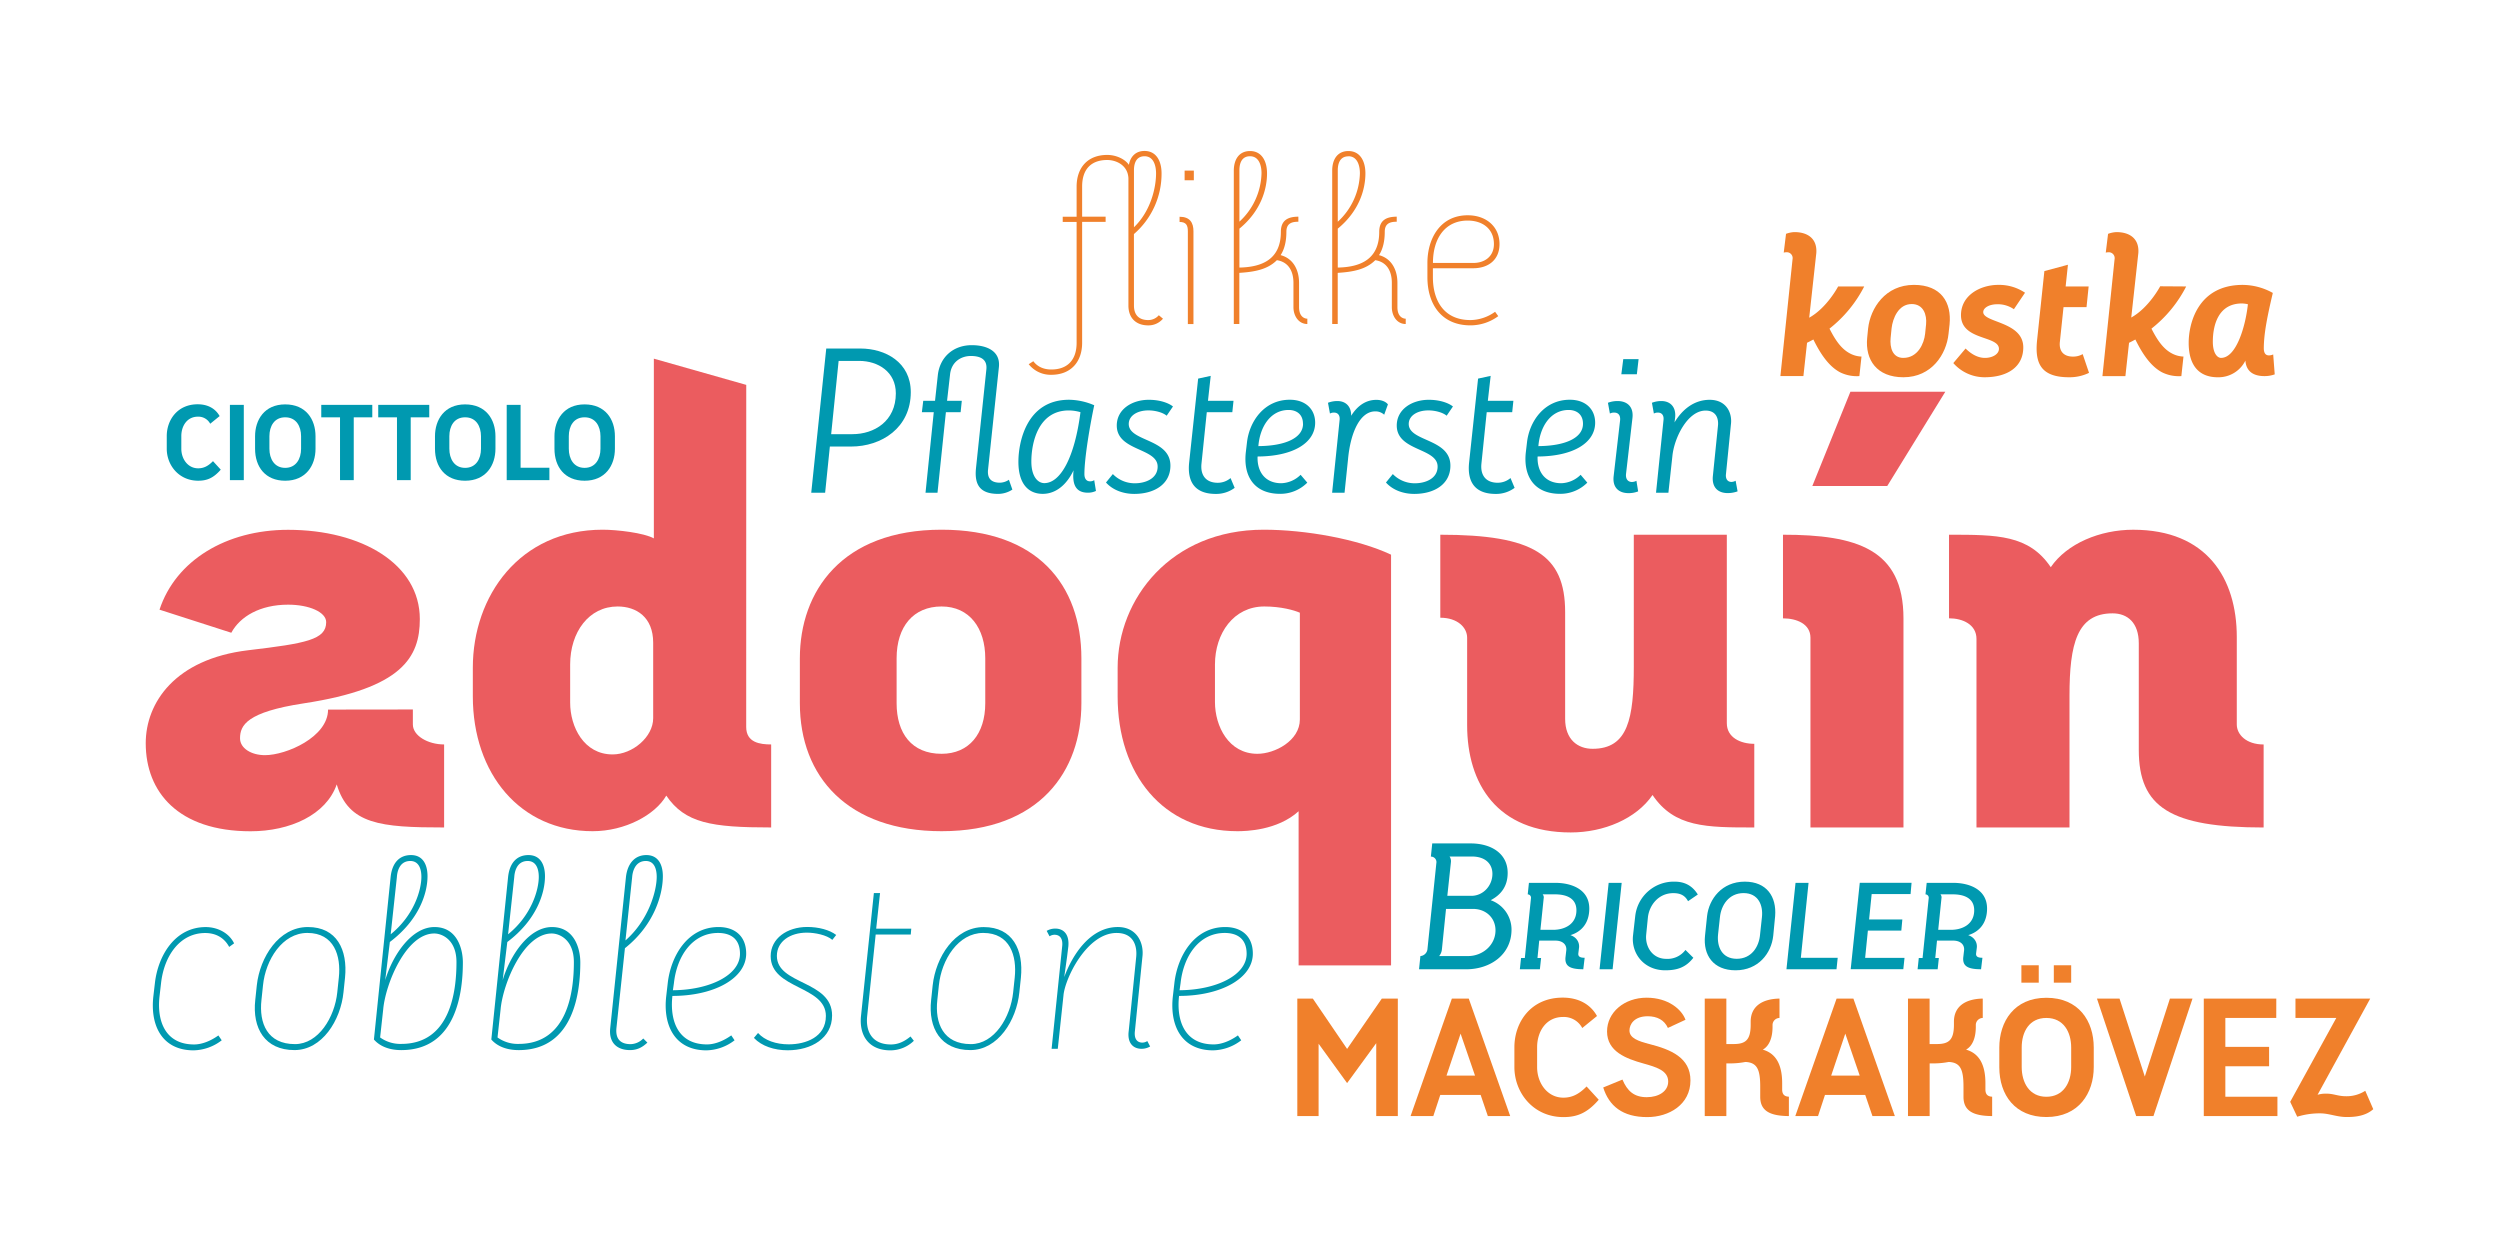 <svg id="Capa_1" data-name="Capa 1" xmlns="http://www.w3.org/2000/svg" viewBox="0 0 1440 720"><path d="M237.81,408.66v8.63c0,6.47,8.63,11.51,18,11.51v47.82c-36.68,0-55-1.8-61.85-24.81-6.11,17.62-27,27-49.62,27-41.7,0-60.4-22.65-60.4-50.69,0-23.37,16.9-48.54,59-53.58,33.44-3.95,44.94-6.11,44.94-16.18,0-5.75-9.71-10.07-21.93-10.07-16.18,0-27.69,6.84-32.72,16.18l-41.35-13.3c9.35-28.4,38.47-46,74.07-46,42.43,0,75.87,19.77,75.87,51.41,0,21.94-10.07,39.92-66.88,48.55-32.72,5-36.68,12.58-36.68,20.13,0,5.75,6.48,9.71,14.39,9.71,12.22,0,36.31-10.43,36.31-26.25Z" style="fill:#eb5c5f"/><path d="M429.81,418.73c0,9,7.91,10.07,14.38,10.07v47.82c-34.52,0-49.62-2.52-60.41-18.34-6.47,11.15-23.73,20.49-42.43,20.49-41.7,0-69-33.07-69-77.66V384.57c0-41.35,27-79.46,74.79-79.46,8.27,0,23.73,1.8,29.48,5V206.59l53.22,15.1Zm-53.58-48.54c0-14.74-9.71-20.86-20.49-20.86-16.54,0-27.33,14.75-27.33,33.44v21.94c0,14,7.91,29.84,24.45,29.84,11.51,0,23.37-10.07,23.37-20.86Z" style="fill:#eb5c5f"/><path d="M542.34,478.77c-53.93,0-81.62-31.28-81.62-73.7V379.18c0-38.48,24.09-74.07,81.62-74.07,55.37,0,80.54,32,80.54,74.07v25.89C622.88,443.9,599.15,478.77,542.34,478.77Zm0-44.58c15.82,0,25.17-11.51,25.17-29.12V379.18c0-17.26-9-29.85-25.17-29.85s-25.89,11.51-25.89,29.85v25.89C516.45,422.32,525.08,434.19,542.34,434.19Z" style="fill:#eb5c5f"/><path d="M748,556.08V467.27c-12.23,11.15-30.56,11.5-35.24,11.5-43.14,0-69-33.07-69-77.66V384.57c0-39.55,30.56-79.46,84.13-79.46,24.1,0,54.3,5.39,73.36,14.38V556.08Zm.72-203.15c-3.24-1.44-10.79-3.6-20.49-3.6-17.62,0-28.41,15.46-28.41,33.44v21.58c0,14,7.91,29.84,24.45,29.84,10.07,0,24.45-7.55,24.45-19.78Z" style="fill:#eb5c5f"/><path d="M901.52,352.57v61.48c0,11.87,7.19,17.26,15.82,17.26,20.5,0,23.73-17.62,23.73-47.46V308h53.58V416.57c0,8.27,7.91,11.87,15.82,11.87v48.18c-27.69,0-46,0-58.61-18.7-9.35,13.66-28.05,21.57-47.1,21.57-42.43,0-59.69-28-59.69-61.84V367.31c0-5.75-5.39-11.5-15.46-11.5V308C883.18,308,901.52,319.49,901.52,352.57Z" style="fill:#eb5c5f"/><path d="M1042.82,476.62V367.31c0-7.91-7.91-11.14-15.82-11.14V308c42.43,0,69.4,8.27,69.4,48.19V476.62Zm1.08-196.68,21.93-54.29h54.66l-33.44,54.29Z" style="fill:#eb5c5f"/><path d="M1231.94,432V370.55c0-11.87-6.47-17.26-15.1-17.26-20.5,0-24.81,17.62-24.81,47.46v75.87h-53.58V368c0-8.27-7.91-11.86-15.82-11.86V308c27.69,0,46,0,58.61,18.7,9.35-13.66,28.41-21.57,47.46-21.57,42.43,0,59.69,28,59.69,61.84v50.34c0,5.75,5.39,11.51,15.46,11.51v47.82C1250.28,476.62,1231.94,465.11,1231.94,432Z" style="fill:#eb5c5f"/><path d="M127.71,599.21A27.31,27.31,0,0,1,111.52,605c-17.69,0-25.12-13.67-23.19-31.06l.9-7.72C91,550.62,100.67,534,118.5,534c6.69,0,13.37,3.27,16.34,9.37L132,545.42c-3.12-5.8-8.32-8-13.82-8-14.41,0-23.62,12.93-25.41,28.83l-.89,7.72c-1.63,14.72,3.72,27.64,19.91,27.64,4.61,0,9.66-2.08,14-5.2Z" style="fill:#0099b0"/><path d="M197.85,571.57c-1.64,16.19-12.34,33.28-28.23,33.28-17.09,0-24.37-12.63-22.59-28.83l.89-8.46c1.78-16.2,12.63-33.59,29.42-33.59,16.64,0,23,13.08,21.4,29.13ZM150.6,576c-1.49,13.38,3.41,25.41,19.31,25.41,13.52,0,22.89-15.45,24.37-29.86l.89-8.47c1.34-12.48-2.67-25.71-18.12-25.71-14.42,0-24.08,15.45-25.56,30.17Z" style="fill:#0099b0"/><path d="M215.38,598.76,225,505.15c.89-8.32,5.2-12.63,11.74-12.63,6.83,0,9.51,5.49,9.51,12.18,0,9.51-4.61,25-21.7,37.89l-2.67,22c4.16-14.11,15-30.61,28.38-30.61,13.08,0,16.35,12.63,16.35,20.36,0,16.2-3.27,50.52-35.52,50.52C220.88,604.85,216.57,600.1,215.38,598.76Zm3.57-1.19a19.88,19.88,0,0,0,12.18,3.72c28.53,0,31.8-30.76,31.8-47.11,0-12.93-8.32-16.49-12.78-16.49-16.19,0-28.08,28.82-29.42,43.68Zm17.38-101.64c-6.68,0-7.58,7-7.72,9.22l-3.57,33c13.37-10.84,17.68-25.4,17.68-33.13C242.72,500.54,241.24,495.93,236.33,495.93Z" style="fill:#0099b0"/><path d="M283,598.76l9.66-93.61c.89-8.32,5.2-12.63,11.74-12.63,6.83,0,9.51,5.49,9.51,12.18,0,9.51-4.61,25-21.7,37.89l-2.67,22c4.16-14.11,15-30.61,28.38-30.61,13.07,0,16.34,12.63,16.34,20.36,0,16.2-3.27,50.52-35.51,50.52C288.49,604.85,284.18,600.1,283,598.76Zm3.57-1.19a19.85,19.85,0,0,0,12.18,3.72c28.53,0,31.8-30.76,31.8-47.11,0-12.93-8.32-16.49-12.78-16.49-16.2,0-28.08,28.82-29.42,43.68Zm17.38-101.64c-6.69,0-7.58,7-7.73,9.22l-3.56,33c13.37-10.84,17.68-25.4,17.68-33.13C310.33,500.54,308.84,495.93,303.94,495.93Z" style="fill:#0099b0"/><path d="M351.49,592.22l9.06-87.07c.9-7.88,5.2-12.63,11.74-12.63,6.84,0,9.51,5.49,9.51,12.18,0,10-4.6,27.79-21.84,41.46l-4.9,46.06c-.6,6.39,2.52,9.21,8.17,9.21a10.43,10.43,0,0,0,7.28-3.26l2.38,2.37c-2.83,2.68-5.8,4.31-10,4.31C355.2,604.85,350.6,600.39,351.49,592.22ZM372,495.93c-6.68,0-7.72,7.14-7.87,9.22l-3.86,36.55c13.37-11.74,18-28.53,18-36.7C378.23,500.54,376.9,495.93,372,495.93Z" style="fill:#0099b0"/><path d="M423.11,599.21a27.34,27.34,0,0,1-16.2,5.79c-17.68,0-25.11-13.67-23.18-31.06l.89-7.72c1.79-15.6,11.44-32.25,29.28-32.25,9.5,0,15.9,5.35,15.9,15.31,0,14.26-18.43,24.37-42.5,24.37-1.64,15,3.71,27.93,19.91,27.93,4.6,0,9.66-2.08,14-5.2Zm-35.52-28.83c21.11-.15,38.64-8.62,38.64-21,0-8.62-5.35-12-12.63-12-14.56,0-23.63,12.93-25.41,28.83Z" style="fill:#0099b0"/><path d="M436.63,595c3.86,4.31,10.4,6.54,17.68,6.54,9.81,0,21.4-4.16,21.4-16.34,0-17.54-31.8-15.31-31.8-34.48,0-10.1,9.36-16.79,21.1-16.79,6.39,0,12.78,1.64,16.64,4.61l-2.23,2.82c-3.27-2.82-9.95-4.16-14.71-4.16-9.51,0-17.23,5-17.23,13.38,0,16.79,31.8,14,31.8,34.32,0,13.08-11.89,20.06-25.56,20.06-7.73,0-15-2.38-19.47-7.13Z" style="fill:#0099b0"/><path d="M526.38,599.5a19.34,19.34,0,0,1-13.52,5.5c-12.63,0-18-8.77-16.94-19.61l7.43-71h3.56l-2.22,20.51h20.2l-.29,3.41H504.39l-4.91,47.11c-.89,8.91,3,16.19,13.67,16.19,4.31,0,7.88-1.78,11.3-4.6Z" style="fill:#0099b0"/><path d="M587.15,571.57c-1.63,16.19-12.33,33.28-28.23,33.28-17.09,0-24.37-12.63-22.59-28.83l.89-8.46C539,551.36,549.85,534,566.65,534c16.64,0,23,13.08,21.39,29.13ZM539.9,576c-1.49,13.38,3.41,25.41,19.32,25.41,13.52,0,22.88-15.45,24.36-29.86l.9-8.47c1.33-12.48-2.68-25.71-18.13-25.71-14.42,0-24.07,15.45-25.56,30.17Z" style="fill:#0099b0"/><path d="M614.64,551.06,613,562.8c4.75-12.93,15-28.83,30.9-28.83,10.85,0,15.16,9.07,14.12,17.24l-4.31,42.65c-.45,3.56.59,6.68,4.31,6.68a5.19,5.19,0,0,0,2.82-.89l1.64,3.12a9.78,9.78,0,0,1-4.91,1.34c-5.2,0-8.32-3.72-7.43-10.25l4.31-42.65c.6-6.09-1.33-13.82-11.29-13.82-17.24,0-29.87,26.45-30.61,36.11l-3.27,30.61h-3.56l6.09-59c.44-3.72-.75-6.69-4.46-6.69a5.28,5.28,0,0,0-2.82.89l-1.64-3.12a9.77,9.77,0,0,1,4.91-1.33c5.2,0,8.17,3.71,7.57,10.25Z" style="fill:#0099b0"/><path d="M714.94,599.21a27.34,27.34,0,0,1-16.2,5.79c-17.68,0-25.11-13.67-23.18-31.06l.89-7.72c1.79-15.6,11.45-32.25,29.28-32.25,9.51,0,15.9,5.35,15.9,15.31,0,14.26-18.43,24.37-42.5,24.37-1.64,15,3.71,27.93,19.91,27.93,4.61,0,9.66-2.08,14-5.2Zm-35.51-28.83c21.1-.15,38.63-8.62,38.63-21,0-8.62-5.35-12-12.63-12-14.56,0-23.63,12.93-25.41,28.83Z" style="fill:#0099b0"/><path d="M653.16,176c0,5.71,3.18,8.36,8.22,8.36a8,8,0,0,0,6.1-2.79l2.39,2a10.92,10.92,0,0,1-8.49,3.85c-6.9,0-11.41-4.11-11.41-11.41V102.64c-.39-7.69-7.29-10.48-12.2-10.48-9.15,0-14.46,5.18-14.46,15.26V124.8h13.53v3H623.31v69.64c0,10.88-6.37,18.44-17.78,18.44a16.12,16.12,0,0,1-13-6.1l2.66-1.72c2.38,3.18,6,4.77,10.34,4.77,9.16,0,14.6-5.3,14.6-15.39V127.85h-8v-3h8V107.55c0-11,6.36-18.31,17.64-18.31,5.3,0,10.35,2.52,12.47,5.71.93-5,4.11-8,9-8,6.9,0,9.82,6,9.82,12.87a45.92,45.92,0,0,1-15.92,35Zm6.1-86c-6,0-6.1,6.37-6.1,8.22V130.9c9.68-9.29,12.73-22.82,12.73-31C665.89,95.34,664.43,90,659.26,90Z" style="fill:#f0802b"/><path d="M679.43,127.85v-3c6,0,8,3.45,8,8.35v53.47H684.2V133.15C684.2,129.84,683.27,127.85,679.43,127.85Zm2.91-29.59h5.31v5.58h-5.31Z" style="fill:#f0802b"/><path d="M720,87c6.9,0,9.81,6,9.81,12.87,0,9-3.44,21.62-15.91,31.83v22.42c13.26-.26,23.88-4.9,23.88-20.56,0-6.5,3.84-8.75,10.08-8.75v2.91c-4.38,0-6.9,1.33-6.9,5.84,0,5.31-1.06,9.95-3.32,13.4,6.64,1.72,10.62,7.69,10.62,16.05v13.93c0,6,3.71,6.63,4.77,6.63v3.06c-5,0-8-4.65-8-9.69V163c0-7.56-3.45-12.2-9.55-13.13-5.44,5.44-13,6.76-21.62,7.3v29.45h-3.19V98.26C710.73,91.23,714.18,87,720,87ZM720,90c-6,0-6.1,6.37-6.1,8.22v29.45a39.06,39.06,0,0,0,12.73-27.85C726.65,95.34,725.19,90,720,90Z" style="fill:#f0802b"/><path d="M776.66,87c6.9,0,9.82,6,9.82,12.87,0,9-3.45,21.62-15.92,31.83v22.42c13.27-.26,23.88-4.9,23.88-20.56,0-6.5,3.85-8.75,10.08-8.75v2.91c-4.38,0-6.9,1.33-6.9,5.84,0,5.31-1.06,9.95-3.31,13.4,6.63,1.72,10.61,7.69,10.61,16.05v13.93c0,6,3.71,6.63,4.78,6.63v3.06c-5.05,0-8-4.65-8-9.69V163c0-7.56-3.44-12.2-9.55-13.13-5.44,5.44-13,6.76-21.62,7.3v29.45h-3.18V98.26C767.38,91.23,770.83,87,776.66,87Zm0,3.05c-6,0-6.1,6.37-6.1,8.22v29.45A39.08,39.08,0,0,0,783.3,99.86C783.3,95.34,781.84,90,776.66,90Z" style="fill:#f0802b"/><path d="M825.35,154.51v5.18c0,13.13,6.1,24.67,21.62,24.67a24.63,24.63,0,0,0,14.2-4.78L863,182.1a27,27,0,0,1-16,5.31c-16.71,0-24.81-12.2-24.81-27.72v-8.23c0-13.93,7.3-27.46,23.22-27.46,10.75,0,18.31,6.63,18.31,16.58,0,9.16-6.5,13.93-15.13,13.93Zm35.15-13.93c0-8.62-6.36-13.53-15.12-13.53-13,0-20,10.22-20,24.41h23.21C855.33,151.46,860.5,147.61,860.5,140.58Z" style="fill:#f0802b"/><path d="M1073.79,165a73.14,73.14,0,0,1-20,24.29c3.53,7,6.84,11.48,11.26,14a15.17,15.17,0,0,0,7.17,2.09L1071,216.63a21.7,21.7,0,0,1-11.15-2.2c-6.63-3.54-11.37-10.82-15.35-18.88-1.21.66-2.43,1.32-3.64,1.88l-2.1,19.2h-13.25l7-67.34a3.38,3.38,0,0,0-3.53-4,6.5,6.5,0,0,0-1.55.22l1.32-10.82a15.37,15.37,0,0,1,4.86-1c7.73,0,13.14,3.86,12.59,12L1042.1,183c10.27-5.74,16.67-18,16.67-18Z" style="fill:#f0802b"/><path d="M1122.36,192.24c-1.21,11.81-9.71,25.06-26,25.06-15.35,0-22.08-10.05-20.87-22.63l.55-5.52c1.33-11.71,9.94-25.06,26.39-25.06,15.78,0,21.75,10.26,20.53,22.74ZM1089,194.67c-.55,5.52,1.1,11.48,7.29,11.48,8.39,0,12-8.28,12.58-13.91l.55-5.41c.55-5.52-1.54-11.7-8.28-11.7-7.61,0-10.93,8.16-11.59,14Z" style="fill:#f0802b"/><path d="M1132.18,200.74c2.87,2.87,6.74,5.41,11.15,5.41s8.06-2.21,8.06-5.19c0-7.84-21.86-4.64-21.86-19.43,0-11.48,11.15-17.44,21.53-17.44a26.7,26.7,0,0,1,15.35,4.52l-6.41,9.5a16.27,16.27,0,0,0-9.38-2.87c-5.3,0-8.28,2.31-8.28,4.52,0,6.18,23.07,5.41,23.07,20.32,0,11.15-8.94,17.22-22.3,17.22a24,24,0,0,1-18-8.17Z" style="fill:#f0802b"/><path d="M1203.28,214.76a25.56,25.56,0,0,1-11.48,2.54c-15.79,0-19.88-7.51-18.44-21.31l4.2-39.85,13.57-3.65L1189.81,165h13.25l-1.22,11.92h-13.25l-2.09,19.87c-.67,5.74,2.42,8.61,7.5,8.61a10.91,10.91,0,0,0,5.63-1.43Z" style="fill:#f0802b"/><path d="M1259.24,165a73.14,73.14,0,0,1-20,24.29c3.54,7,6.85,11.48,11.26,14a15.24,15.24,0,0,0,7.18,2.09l-1.22,11.26a21.75,21.75,0,0,1-11.15-2.2c-6.62-3.54-11.37-10.82-15.34-18.88-1.22.66-2.43,1.32-3.64,1.88l-2.1,19.2H1211l7-67.34a3.39,3.39,0,0,0-3.54-4,6.49,6.49,0,0,0-1.54.22l1.32-10.82a15.37,15.37,0,0,1,4.86-1c7.73,0,13.14,3.86,12.59,12l-4.09,37.2c10.27-5.74,16.67-18,16.67-18Z" style="fill:#f0802b"/><path d="M1306.93,204.71a6,6,0,0,0,2.43-.55l.88,11.48a17.6,17.6,0,0,1-5.84,1c-8.07,0-10.71-4.19-11.05-8.94a17.34,17.34,0,0,1-15.89,9.61c-10.16,0-16.78-6-16.78-19.87,0-10.93,5.19-33.34,31.13-33.34a36,36,0,0,1,17.33,4.63c-3,12.81-5.19,23.19-5.19,32C1304,203.5,1305.06,204.71,1306.93,204.71Zm-12.14-29.47a17.44,17.44,0,0,0-3.42-.45c-13.69,0-16.78,12.59-16.78,22.08,0,6.52,2.54,9.28,4.74,9.28C1288.17,206.15,1293.47,187.71,1294.79,175.24Z" style="fill:#f0802b"/><path d="M475.92,200.75h19.69c14.37,0,29,7.92,29,25.12,0,20.59-16.86,31.34-34.4,31.34H478l-2.72,26.6h-8ZM491,250.08c12.56,0,25-7.46,25-23.53,0-12.34-10.18-18.67-21.16-18.67H483.05l-4.3,42.2Z" style="fill:#0099b0"/><path d="M562.15,269.89l6-57.15c.56-5.54-3.06-7.69-8.94-7.69-5.66,0-11.32,3.39-12,10.86l-1.7,14.94H554l-.68,6.56h-8.48L540,283.81h-6.9l4.75-46.4H531l.79-6.56h6.79l1.59-14.6c1.13-10.64,9-17.43,19.57-17.43,8.49,0,16.64,3.28,15.62,12.68l-6.23,58.84c-.56,4.87,1.48,7.69,6.8,7.69a9.47,9.47,0,0,0,5.2-1.69l2,5.66a15.08,15.08,0,0,1-8.15,2.48C564.53,284.48,561.24,279.28,562.15,269.89Z" style="fill:#0099b0"/><path d="M627.78,277.24a4,4,0,0,0,2.49-.68l1,6.23a10.71,10.71,0,0,1-4.64,1c-8,0-8.94-6.23-8.26-12.9-3.62,7.69-9.73,13.57-17.77,13.57s-14-5.54-14-18.44c0-11.32,4.64-35.76,29.2-35.76a37.7,37.7,0,0,1,14.48,3.17c-2.49,11.66-5.66,30.44-5.66,39.61C624.61,275.77,625.86,277.24,627.78,277.24Zm-5.43-39.83a24.79,24.79,0,0,0-6.68-1c-17.65,0-21.61,18.56-21.61,29.42,0,8.83,3.85,12.45,7.47,12.45C611,278.26,619.07,263.1,622.35,237.41Z" style="fill:#0099b0"/><path d="M641,273.06a17.47,17.47,0,0,0,12.67,5.31c6.34,0,13.13-2.83,13.13-9.61,0-10.87-23.54-8.83-23.54-23.65,0-9.4,8.83-14.83,18.45-14.83,5.66,0,10.86,1.47,13.92,3.85L672,239.45c-2.37-2-6.9-3.06-10.52-3.06-6.56,0-11.32,3.17-11.32,7.81,0,10.3,24,8.26,24,24,0,10.64-9.16,16.29-20.82,16.29-5.88,0-12.11-1.92-16.29-6.56Z" style="fill:#0099b0"/><path d="M711.17,281a17.81,17.81,0,0,1-10.86,3.5c-12.22,0-16.41-7.12-15.39-17.76l5.21-48.66,7.24-1.58-1.58,14.37H710.5l-.68,6.56H695.11l-3.06,29.65c-.68,6.45,2.38,11,9.39,11a11.32,11.32,0,0,0,7.36-2.71Z" style="fill:#0099b0"/><path d="M753,278a21.91,21.91,0,0,1-15.61,6.45c-15.39,0-21.28-10.63-19.81-23.87l.68-5.77c1.36-12,9.85-24.56,24.67-24.56,8.94,0,14.6,5.32,14.6,13.24,0,11.43-12.34,19.35-33.16,19.46-.34,8.6,4.19,15.39,13.69,15.39a16.57,16.57,0,0,0,11.09-4.86Zm-2.49-33.94c0-5.43-3.73-7.92-8.26-7.92-10.41,0-16.52,9.61-17.43,20.82C739.91,256.87,750.55,252.46,750.55,244.09Z" style="fill:#0099b0"/><path d="M797.29,238.88a7.32,7.32,0,0,0-5.21-1.92c-8.37,0-14.14,11.43-15.62,27.61l-2,19.24H767.3l4.3-41.76c.34-2.6-.79-4.41-3.28-4.41a4.82,4.82,0,0,0-2.27.56L764.92,232a14.91,14.91,0,0,1,5.43-1c4.64,0,8,2.94,7.92,8.49,3.51-5.66,8.38-9.17,14.49-9.17,3,0,5.43,1,6.68,2.6Z" style="fill:#0099b0"/><path d="M802.26,273.06a17.51,17.51,0,0,0,12.68,5.31c6.34,0,13.12-2.83,13.12-9.61,0-10.87-23.53-8.83-23.53-23.65,0-9.4,8.82-14.83,18.44-14.83,5.66,0,10.87,1.47,13.92,3.85l-3.62,5.32c-2.38-2-6.9-3.06-10.52-3.06-6.57,0-11.32,3.17-11.32,7.81,0,10.3,24,8.26,24,24,0,10.64-9.17,16.29-20.82,16.29-5.88,0-12.11-1.92-16.3-6.56Z" style="fill:#0099b0"/><path d="M872.42,281a17.83,17.83,0,0,1-10.86,3.5c-12.22,0-16.41-7.12-15.39-17.76l5.2-48.66,7.25-1.58L857,230.85h14.71l-.68,6.56H856.35l-3.05,29.65c-.68,6.45,2.37,11,9.39,11a11.32,11.32,0,0,0,7.36-2.71Z" style="fill:#0099b0"/><path d="M914.29,278a21.93,21.93,0,0,1-15.62,6.45c-15.39,0-21.27-10.63-19.8-23.87l.68-5.77c1.35-12,9.84-24.56,24.67-24.56,8.94,0,14.59,5.32,14.59,13.24,0,11.43-12.33,19.35-33.15,19.46-.34,8.6,4.18,15.39,13.69,15.39a16.59,16.59,0,0,0,11.09-4.86Zm-2.49-33.94c0-5.43-3.74-7.92-8.26-7.92-10.41,0-16.52,9.61-17.43,20.82C901.16,256.87,911.8,252.46,911.8,244.09Z" style="fill:#0099b0"/><path d="M933.18,242.05c.23-2.6-.79-4.41-3.5-4.41a5.26,5.26,0,0,0-2.38.56L926.17,232a15.49,15.49,0,0,1,5.54-1c5.55,0,9.28,3.28,8.6,9.62l-3.73,32.48c-.23,2.6.9,4.52,3.51,4.52a5.82,5.82,0,0,0,2.49-.68l1,6.11a15.45,15.45,0,0,1-5.54,1c-5.55,0-9.28-3.17-8.6-9.62ZM935,206.86h8.83l-1,8.71h-8.94Z" style="fill:#0099b0"/><path d="M964.53,243.29c4.41-7.35,11.2-13,20.25-13,9.62,0,13.13,7.58,12.22,14.26l-2.83,28.4c-.34,2.6.68,4.64,3.17,4.64a5.3,5.3,0,0,0,2.38-.68l1.13,6.11a16.6,16.6,0,0,1-5.66,1c-5.54,0-9.16-3.17-8.6-9.62l2.95-29.08c.45-4.07-.91-8.83-7.13-8.83-10.3,0-18.11,15.62-19.13,26.37L961,283.81h-7.13l4.3-41.76c.34-2.6-.79-4.41-3.28-4.41a4.75,4.75,0,0,0-2.26.56L951.51,232a15,15,0,0,1,5.44-1c5,0,8.6,3.28,7.92,9.62Z" style="fill:#0099b0"/><path d="M96.05,258.49v-7.32c0-9.09,6-18.3,17.83-18.3,5.84,0,10.21,2.48,12.63,6.79l-5.43,4.42A7.7,7.7,0,0,0,114,240c-6.31,0-9.56,5.43-9.56,11.16v7.32c0,5.9,3.78,11.27,9.68,11.27,3,0,5.55-1.06,8.56-4.13l4.48,4.9c-4.25,4.89-8,6.37-13,6.37C103,276.9,96.05,267.93,96.05,258.49Z" style="fill:#0099b0"/><path d="M140.43,276.55h-8V233.22h8Z" style="fill:#0099b0"/><path d="M181.74,258.49c0,9.56-5.49,18.41-17.47,18.41-11.45,0-17.35-8-17.35-18.41v-7.2c0-9.51,5.43-18.36,17.35-18.36s17.47,8.56,17.47,18.36Zm-17.47-18.12c-6.31,0-9.09,5.13-9.09,10.92v7.2c0,5.78,2.84,11,9.09,11s9.15-5.19,9.15-11v-7.2C173.42,245.5,170.59,240.37,164.27,240.37Z" style="fill:#0099b0"/><path d="M214.44,240.37H203.76v36.18h-7.91V240.37h-10.8v-7.15h29.39Z" style="fill:#0099b0"/><path d="M247.25,240.37H236.57v36.18h-7.91V240.37h-10.8v-7.15h29.39Z" style="fill:#0099b0"/><path d="M285.38,258.49c0,9.56-5.49,18.41-17.47,18.41-11.45,0-17.36-8-17.36-18.41v-7.2c0-9.51,5.43-18.36,17.36-18.36s17.47,8.56,17.47,18.36Zm-17.47-18.12c-6.32,0-9.09,5.13-9.09,10.92v7.2c0,5.78,2.83,11,9.09,11s9.14-5.19,9.14-11v-7.2C277.05,245.5,274.22,240.37,267.91,240.37Z" style="fill:#0099b0"/><path d="M291.86,276.55V233.22h8V269.4h16.59v7.15Z" style="fill:#0099b0"/><path d="M354.19,258.49c0,9.56-5.49,18.41-17.47,18.41-11.45,0-17.35-8-17.35-18.41v-7.2c0-9.51,5.43-18.36,17.35-18.36s17.47,8.56,17.47,18.36Zm-17.47-18.12c-6.32,0-9.09,5.13-9.09,10.92v7.2c0,5.78,2.83,11,9.09,11s9.15-5.19,9.15-11v-7.2C345.87,245.5,343,240.37,336.72,240.37Z" style="fill:#0099b0"/><path d="M818.15,550.69a4.43,4.43,0,0,0,4.05-3.85l5.14-49.68a3.16,3.16,0,0,0-3.16-3.75l.79-7.6h22.12c11.75,0,21.33,5.73,21.33,17,0,7.61-3.76,12.55-9.78,15.71a18,18,0,0,1,12,16.88c0,14.42-12.15,22.91-26.17,22.91H817.36Zm27.46,0c8.39,0,15.8-6.32,15.8-14.81,0-7.11-5.43-12.35-13-12.35h-15.5l-2.37,23.31a7.25,7.25,0,0,1-1.58,3.85ZM847.48,516c6.92,0,12.15-5.93,12.15-12.65,0-5.72-4-10-11.85-10H834.94a4.76,4.76,0,0,1,.79,3.26L833.66,516Z" style="fill:#0099b0"/><path d="M895.87,508.52c9,0,19.56,3.56,19.56,14.81,0,8.4-4.55,13.43-10.87,15.31,4.05,1.38,5.34,4.74,4.94,7.41l-.39,3.16c-.2,2.07,1.58,2.47,3.65,2.47l-.79,6.61c-7.6,0-10.66-1.77-10.27-6.71l.49-4.25c.3-3.45-2.37-5.53-6.22-5.53h-9.38l-1,10h2.08l-.7,6.51H875.43l.69-6.51h2.17l3.56-34.57a1.91,1.91,0,0,0-1.88-2.07l.69-6.62Zm-1.28,27.06c6.72,0,13.43-3.26,13.43-11.26,0-7-5.83-9.18-12.35-9.18h-7.11a2.6,2.6,0,0,1,.6,2.27l-1.88,18.17Z" style="fill:#0099b0"/><path d="M928.86,558.29h-7.51l5.24-49.77h7.5Z" style="fill:#0099b0"/><path d="M975.37,551.68c-4.44,5.72-9.58,7.21-16.2,7.21-12.24,0-19.65-9.68-18.56-19.95l1.28-11.26a22.32,22.32,0,0,1,22.62-19.85c5.72,0,10.17,2.17,13.43,7.41l-5.63,3.85c-1.88-3.56-4.74-4.64-8.49-4.64-8.59,0-13.83,7-14.62,13.92l-1,10c-.69,7,3.66,13.93,11.56,13.93a12.87,12.87,0,0,0,11.06-5.14Z" style="fill:#0099b0"/><path d="M1021.39,538.94c-1.08,10.17-8.59,19.95-21.72,19.95-12.84,0-18.77-8.79-17.58-19.95l1.18-11.26c1.09-9.78,8.5-19.85,21.73-19.85,12.64,0,18.37,8.69,17.48,19.85Zm-7.6-.6,1.08-10c.79-6.91-2.07-13.92-10.56-13.92s-12.94,7-13.63,13.92l-1.09,10c-.69,7,2.27,13.93,10.77,13.93S1013.2,545.36,1013.79,538.34Z" style="fill:#0099b0"/><path d="M1029,558.29l5.23-49.77h7.5l-4.44,43.16h21.23l-.69,6.61Z" style="fill:#0099b0"/><path d="M1100.49,515h-22.41l-1.48,14.61h19.15l-.59,6.42H1075.9l-1.58,15.71H1097l-.69,6.51H1066l5.23-49.77h29.83Z" style="fill:#0099b0"/><path d="M1125,508.52c9,0,19.55,3.56,19.55,14.81,0,8.4-4.54,13.43-10.86,15.31,4,1.38,5.33,4.74,4.93,7.41l-.39,3.16c-.2,2.07,1.58,2.47,3.65,2.47l-.79,6.61c-7.6,0-10.66-1.77-10.27-6.71l.5-4.25c.29-3.45-2.37-5.53-6.23-5.53h-9.38l-1,10h2.07l-.69,6.51h-11.56l.69-6.51h2.18l3.55-34.57a1.91,1.91,0,0,0-1.87-2.07l.69-6.62Zm-1.29,27.06c6.72,0,13.43-3.26,13.43-11.26,0-7-5.82-9.18-12.34-9.18h-7.11a2.63,2.63,0,0,1,.59,2.27l-1.87,18.17Z" style="fill:#0099b0"/><path d="M747.25,642.86V575.18h8.94l19.74,29,20-29h9.22v67.68H792.71v-42l-16.78,23-16.42-22.68v41.68Z" style="fill:#f0802b"/><path d="M829.59,630.69l-4,12.17h-13.1l23.79-67.68H846l23.88,67.68H857l-4.15-12.17Zm11.71-35.32-8.11,24.16H849.6Z" style="fill:#f0802b"/><path d="M872.29,614.64V603.21c0-14.2,9.31-28.58,27.85-28.58,9.12,0,16,3.87,19.73,10.6l-8.49,6.91a12,12,0,0,0-11.06-6.36c-9.87,0-14.94,8.49-14.94,17.43v11.43c0,9.22,5.9,17.61,15.12,17.61,4.61,0,8.67-1.65,13.37-6.45l7,7.65c-6.64,7.66-12.45,10-20.38,10C883.17,643.41,872.29,629.4,872.29,614.64Z" style="fill:#f0802b"/><path d="M934.53,621.84c2.77,6.54,6.64,10.14,14,10.14,6.91,0,12.35-3.41,12.35-9,0-6.45-7.1-8.39-14.29-10.42-9.87-2.76-20.93-6.82-20.93-18.44,0-11.06,10-19.45,22.77-19.45,12.54,0,20.29,6.82,22.41,12.72l-10.14,4.7c-2-4.52-6.18-6.73-11.62-6.73-7.75,0-10.51,4.61-10.51,8.21,0,4.42,5.16,6.18,11.62,7.84,12.17,3.13,23.51,7.74,23.51,20.93,0,13.83-12.26,21.11-24.9,21.11-14.29,0-22-6.45-25.35-17.06Z" style="fill:#f0802b"/><path d="M1005.35,611.69a46.44,46.44,0,0,1-9.13.83h-1.84v30.34H981.93V575.18h12.45v26.19h4.14c6.83,0,9.87-2.22,9.87-11.16v-1.75c0-8.58,6.36-13.1,16.6-13.28v11.16a4.08,4.08,0,0,0-4,3.87v1.2c0,6.08-1.75,11-5.62,13.18,6.73,1.94,11.16,7.47,11.16,19.37v3.59c0,3.51,2.12,4.06,3.87,4.15v11.16c-10.42-.09-16.51-2.67-16.51-11.07v-5.62C1013.92,616.12,1012.17,612,1005.35,611.69Z" style="fill:#f0802b"/><path d="M1051.18,630.69l-4,12.17h-13.09l23.79-67.68h9.68l23.88,67.68h-12.91l-4.15-12.17Zm11.71-35.32-8.12,24.16h16.42Z" style="fill:#f0802b"/><path d="M1122.46,611.69a46.44,46.44,0,0,1-9.13.83h-1.85v30.34H1099V575.18h12.45v26.19h4.15c6.83,0,9.87-2.22,9.87-11.16v-1.75c0-8.58,6.36-13.1,16.6-13.28v11.16a4.07,4.07,0,0,0-4,3.87v1.2c0,6.08-1.75,11-5.62,13.18,6.73,1.94,11.15,7.47,11.15,19.37v3.59c0,3.51,2.12,4.06,3.88,4.15v11.16c-10.42-.09-16.51-2.67-16.51-11.07v-5.62C1131,616.12,1129.28,612,1122.46,611.69Z" style="fill:#f0802b"/><path d="M1206,614.64c0,14.94-8.58,28.77-27.29,28.77-17.89,0-27.11-12.54-27.11-28.77V603.39c0-14.84,8.48-28.67,27.11-28.67S1206,588.09,1206,603.39ZM1164.32,556h10v10h-10Zm14.39,30.34c-9.87,0-14.21,8-14.21,17v11.25c0,9,4.43,17.15,14.21,17.15s14.29-8.11,14.29-17.15V603.39C1193,594.36,1188.57,586.34,1178.71,586.34ZM1183,556h10v10h-10Z" style="fill:#f0802b"/><path d="M1230.44,642.86l-22.6-67.68h13l14.57,44.9,14.47-44.9h13l-22.49,67.68Z" style="fill:#f0802b"/><path d="M1311.12,586.34H1281.8V603H1307v11.15H1281.8V631.7h30v11.16h-42.42V575.18h41.77Z" style="fill:#f0802b"/><path d="M1319.15,634.65l26.55-48.31h-23.51V575.18h43.06l-30.34,55.42a16,16,0,0,1,5.26-.65c4.06,0,6.45,1.48,11.16,1.48a19.74,19.74,0,0,0,11.06-3.14l4.61,10.6c-4.52,4.06-10.79,4.52-15.21,4.52-5.81,0-10.24-2.12-15.4-2.12a43.92,43.92,0,0,0-13.19,1.94Z" style="fill:#f0802b"/></svg>